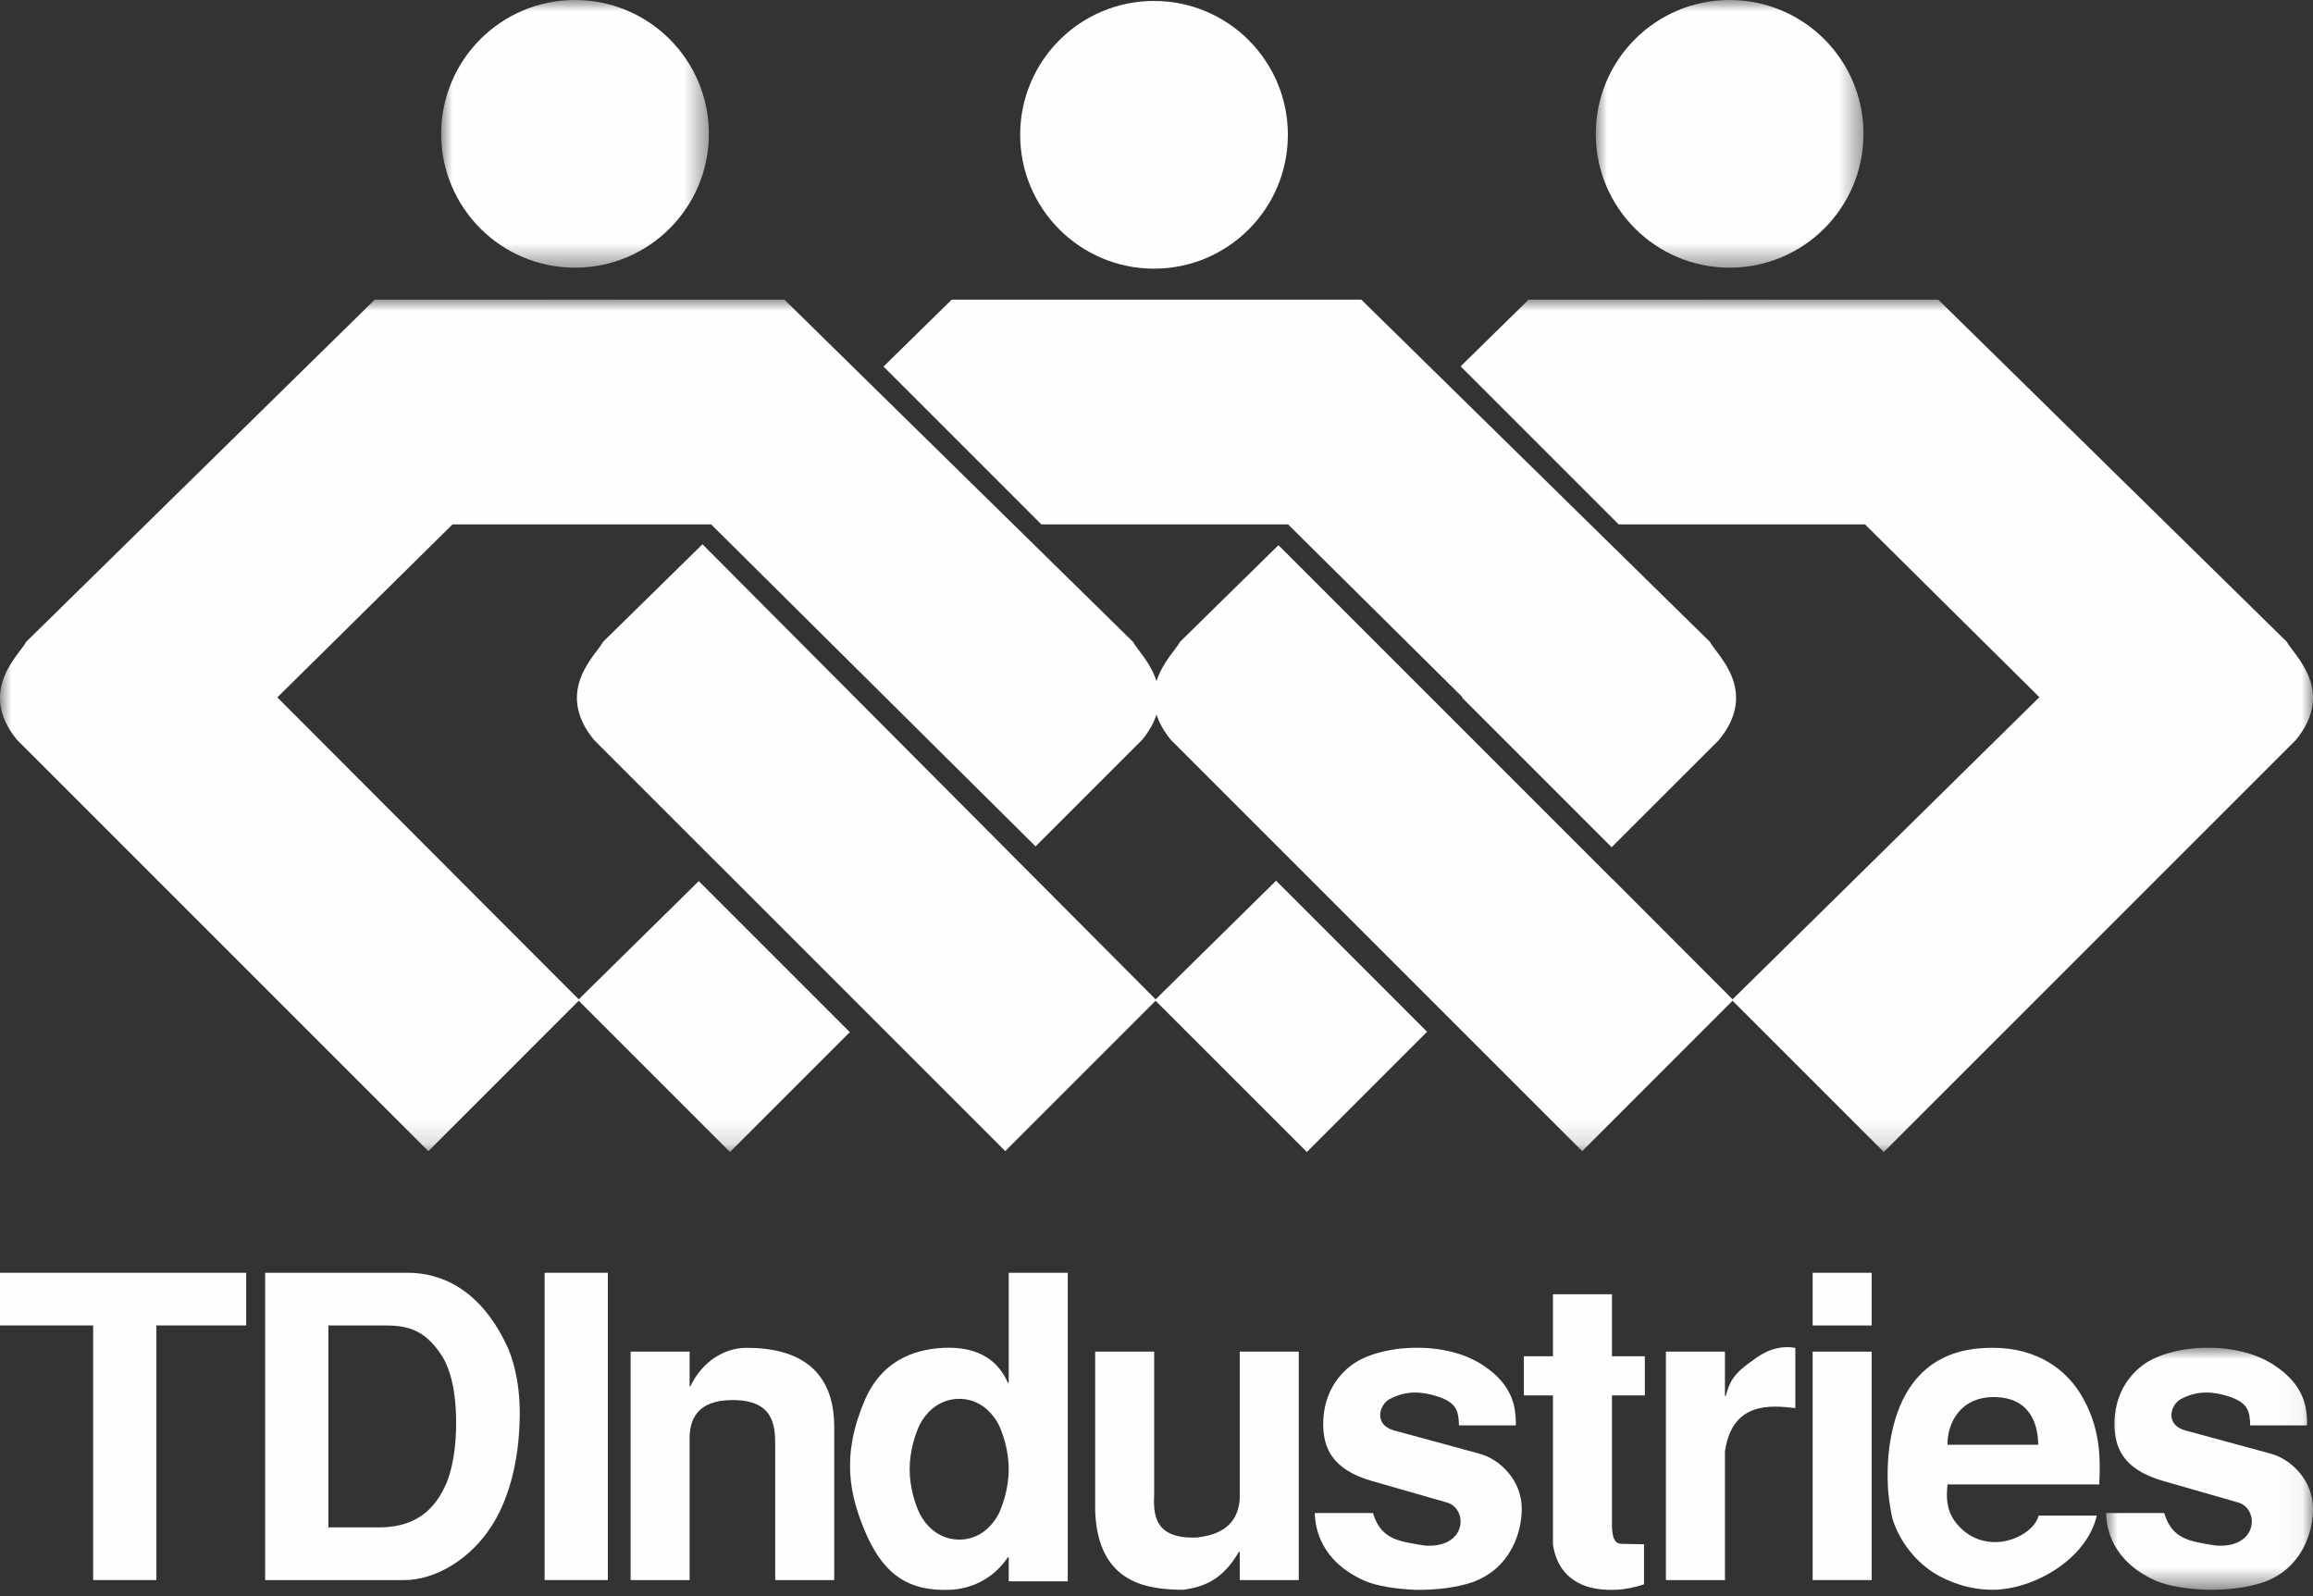 <?xml version="1.0" encoding="UTF-8"?>
<svg width="100px" height="69px" viewBox="0 0 100 69" version="1.1" xmlns="http://www.w3.org/2000/svg" xmlns:xlink="http://www.w3.org/1999/xlink">
    <rect x="0" y="0" width="100" height="69" fill="#333333" stroke="none"/>
    <title>Group 42</title>
    <defs>
        <polygon id="path-1" points="0 0 100 0 100 36.851 0 36.851"></polygon>
        <polygon id="path-3" points="0 0 11.574 0 11.574 11.573 0 11.573"></polygon>
        <polygon id="path-5" points="0 0 11.574 0 11.574 11.573 0 11.573"></polygon>
        <polygon id="path-7" points="0 0 8.948 0 8.948 10.467 0 10.467"></polygon>
    </defs>
    <g id="Round-3.1" stroke="none" stroke-width="1" fill="none" fill-rule="evenodd">
        <g id="All-Modules-Design-R3.1" transform="translate(-150, -58)">
            <g id="Group-42" transform="translate(150, 58)">
                <g id="Group-16">
                    <path d="M30.371,23.53 L26.073,27.748 C25.809,28.283 23.932,29.85 25.677,31.984 L43.461,49.767 L49.962,43.266 L56.501,49.804 L61.699,44.606 L55.17,38.076 L49.962,43.205 L30.371,23.53 Z" id="Fill-1" fill="#FEFEFE"></path>
                    <path d="M73.927,27.749 L58.856,12.956 L50.037,12.954 L50.037,12.954 L50,12.954 L49.962,12.954 L49.962,12.954 L41.144,12.956 L38.198,15.848 L45.023,22.672 L55.689,22.672 L63.228,30.141 L63.209,30.16 L69.677,36.629 L74.323,31.984 C76.068,29.85 74.191,28.283 73.927,27.749" id="Fill-3" fill="#FEFEFE"></path>
                    <g id="Group-7" transform="translate(0, 12.953)">
                        <mask id="mask-2" fill="white">
                            <use xlink:href="#path-1"></use>
                        </mask>
                        <g id="Clip-6"></g>
                        <path d="M44.772,23.639 L49.381,19.031 C49.695,18.646 49.89,18.281 50,17.936 C50.11,18.281 50.306,18.646 50.619,19.031 L68.404,36.814 L74.905,30.312 L81.444,36.851 L99.266,19.031 C101.01,16.897 99.134,15.33 98.87,14.796 L83.798,0.002 L74.98,0 L74.98,0 L74.942,0 L74.905,0 L74.905,0 L66.087,0.002 L63.149,2.885 L69.983,9.719 L80.632,9.719 L88.17,17.188 L74.905,30.251 L69.747,25.084 L69.743,25.087 L55.272,10.617 L51.015,14.796 C50.873,15.085 50.257,15.677 50,16.497 C49.742,15.677 49.128,15.085 48.985,14.796 L33.913,0.002 L25.095,0 L25.095,0 L25.058,0 L25.02,0 L25.02,0 L16.202,0.002 L1.13,14.796 C0.866,15.33 -1.011,16.897 0.734,19.031 L18.519,36.814 L25.02,30.312 L31.559,36.851 L36.741,31.67 L30.211,25.14 L25.02,30.251 L11.99,17.197 L19.563,9.719 L30.747,9.719 L44.772,23.639 Z" id="Fill-5" fill="#FEFEFE" mask="url(#mask-2)"></path>
                    </g>
                    <g id="Group-10" transform="translate(19.073, 0)">
                        <mask id="mask-4" fill="white">
                            <use xlink:href="#path-3"></use>
                        </mask>
                        <g id="Clip-9"></g>
                        <path d="M11.574,5.787 C11.574,8.982 8.983,11.573 5.787,11.573 C2.591,11.573 0,8.982 0,5.787 C0,2.591 2.591,-8.30240687e-05 5.787,-8.30240687e-05 C8.983,-8.30240687e-05 11.574,2.591 11.574,5.787" id="Fill-8" fill="#FEFEFE" mask="url(#mask-4)"></path>
                    </g>
                    <path d="M55.68,5.828 C55.68,9.023 53.089,11.615 49.893,11.615 C46.697,11.615 44.106,9.023 44.106,5.828 C44.106,2.632 46.697,0.041 49.893,0.041 C53.089,0.041 55.68,2.632 55.68,5.828" id="Fill-11" fill="#FEFEFE"></path>
                    <g id="Group-15" transform="translate(68.992, 0)">
                        <mask id="mask-6" fill="white">
                            <use xlink:href="#path-5"></use>
                        </mask>
                        <g id="Clip-14"></g>
                        <path d="M11.574,5.787 C11.574,8.982 8.983,11.573 5.787,11.573 C2.591,11.573 0,8.982 0,5.787 C0,2.591 2.591,-8.30240687e-05 5.787,-8.30240687e-05 C8.983,-8.30240687e-05 11.574,2.591 11.574,5.787" id="Fill-13" fill="#FEFEFE" mask="url(#mask-6)"></path>
                    </g>
                </g>
                <polygon id="Fill-17" fill="#FEFEFE" points="0 55.026 0 57.303 4.027 57.303 4.027 68.311 6.761 68.311 6.761 57.303 10.644 57.303 10.644 55.026"></polygon>
                <path d="M22.471,61.077 C22.471,59.71 22.161,58.672 21.888,58.124 C20.722,55.682 19.008,55.026 17.641,55.026 L11.464,55.026 L11.464,68.312 L17.459,68.312 C18.844,68.312 20.339,67.401 21.25,65.979 C21.87,65.031 22.471,63.392 22.471,61.077 M19.245,64.247 C18.643,65.56 17.641,66.033 16.384,66.033 L14.198,66.033 L14.198,57.303 L16.658,57.303 C17.641,57.303 18.352,57.505 19.045,58.525 C19.519,59.2 19.719,60.312 19.719,61.423 C19.737,62.516 19.555,63.61 19.245,64.247" id="Fill-18" fill="#FEFEFE"></path>
                <polygon id="Fill-20" fill="#FEFEFE" points="23.546 68.311 26.28 68.311 26.28 55.026 23.546 55.026"></polygon>
                <g id="Group-33" transform="translate(27.264, 55.026)" fill="#FEFEFE">
                    <path d="M6.251,7.419 L6.251,13.286 L8.803,13.286 L8.803,6.672 C8.803,4.191 7.271,3.244 5.012,3.244 C4.027,3.244 3.08,3.863 2.588,4.902 L2.551,4.902 L2.551,3.409 L0,3.409 L0,13.286 L2.551,13.286 L2.551,7.162 C2.551,6.361 2.861,5.503 4.41,5.503 C6.142,5.503 6.251,6.542 6.251,7.419" id="Fill-21"></path>
                    <path d="M16.347,4.758 L16.311,4.758 C15.946,3.919 15.181,3.172 13.523,3.245 C12.594,3.299 10.971,3.573 10.133,5.486 C9.622,6.671 9.441,7.71 9.495,8.675 C9.549,9.641 9.842,10.534 10.242,11.427 C11.008,13.066 12.028,13.777 13.814,13.706 C14.616,13.668 15.618,13.323 16.311,12.301 L16.347,12.301 L16.347,13.34 L18.899,13.34 L18.899,0 L16.347,0 L16.347,4.758 Z M15.911,10.424 C15.473,11.246 14.798,11.536 14.215,11.536 C13.614,11.536 12.94,11.246 12.502,10.424 C12.32,10.043 12.064,9.314 12.064,8.492 C12.064,7.673 12.32,6.944 12.502,6.561 C12.94,5.741 13.614,5.45 14.215,5.45 C14.798,5.45 15.473,5.741 15.911,6.561 C16.092,6.944 16.347,7.673 16.347,8.492 C16.347,9.314 16.092,10.043 15.911,10.424 L15.911,10.424 Z" id="Fill-23"></path>
                    <path d="M28.887,13.286 L28.887,3.408 L26.335,3.408 L26.335,9.786 C26.28,10.408 26.025,11.282 24.477,11.445 C22.599,11.519 22.599,10.408 22.635,9.532 L22.635,3.408 L20.084,3.408 L20.084,10.279 C20.193,13.541 22.489,13.687 23.894,13.706 C24.786,13.577 25.588,13.286 26.298,12.065 L26.335,12.065 L26.335,13.286 L28.887,13.286 Z" id="Fill-25"></path>
                    <path d="M36.687,7.818 L33.005,6.816 C32.131,6.578 32.349,5.723 32.805,5.467 C33.569,5.049 34.282,5.158 34.864,5.339 C35.721,5.614 35.793,5.977 35.813,6.598 L38.273,6.598 C38.273,5.869 38.199,4.866 36.814,3.973 C35.939,3.409 34.81,3.208 33.752,3.245 C32.696,3.28 31.711,3.574 31.147,4.01 C30.545,4.465 29.925,5.303 29.944,6.598 C29.963,7.49 30.254,8.492 32.057,9.004 L35.229,9.914 C36.231,10.134 36.196,11.937 34.317,11.792 C33.206,11.609 32.439,11.536 32.096,10.388 L29.579,10.388 C29.597,11.026 29.816,12.467 31.748,13.323 C32.257,13.54 33.06,13.669 33.916,13.706 C34.792,13.723 35.703,13.614 36.395,13.377 C38.072,12.775 38.528,11.19 38.528,10.207 C38.528,8.966 37.581,8.055 36.687,7.818" id="Fill-27"></path>
                    <path d="M43.813,11.738 L42.847,11.719 C42.5,11.719 42.427,11.353 42.427,10.862 L42.427,5.303 L43.849,5.303 L43.849,3.609 L42.427,3.609 L42.427,0.93 L39.876,0.93 L39.876,3.609 L38.619,3.609 L38.619,5.303 L39.876,5.303 L39.876,11.738 C40.022,12.776 40.624,13.34 41.388,13.577 C41.771,13.687 42.173,13.723 42.592,13.706 C43.012,13.687 43.431,13.596 43.813,13.469 L43.813,11.738 Z" id="Fill-29"></path>
                    <path d="M44.76,3.409 L44.76,13.286 L47.312,13.286 L47.312,7.727 C47.621,5.577 49.263,5.723 50.355,5.85 L50.355,3.245 C49.554,3.116 48.97,3.444 48.534,3.773 C47.64,4.392 47.513,4.739 47.347,5.323 L47.312,5.323 L47.312,3.409 L44.76,3.409 Z" id="Fill-31"></path>
                </g>
                <polygon id="Fill-34" fill="#FEFEFE" points="78.368 57.304 80.919 57.304 80.919 55.026 78.368 55.026"></polygon>
                <polygon id="Fill-35" fill="#FEFEFE" points="78.368 68.311 80.919 68.311 80.919 58.435 78.368 58.435"></polygon>
                <g id="Group-41" transform="translate(81.609, 58.266)">
                    <path d="M9.042,7.258 L6.528,7.258 C6.398,7.767 5.78,8.222 5.05,8.368 C4.322,8.497 3.483,8.295 2.9,7.495 C2.534,6.983 2.534,6.437 2.59,5.909 L9.151,5.909 C9.206,4.724 9.206,3.394 8.314,1.953 C7.694,0.969 6.489,0.004 4.559,0.004 C3.429,0.004 0.749,0.186 0.112,4.05 C-0.015,4.814 -0.015,5.581 0.02,6.164 C0.075,6.765 0.167,7.202 0.202,7.367 C0.459,8.222 1.059,9.117 1.971,9.717 C2.663,10.155 3.575,10.465 4.541,10.465 C6.272,10.465 8.604,9.171 9.042,7.258 M4.723,2.137 C6.254,2.209 6.509,3.448 6.509,4.196 L2.59,4.196 C2.572,3.266 3.155,2.063 4.723,2.137" id="Fill-36" fill="#FEFEFE"></path>
                    <g id="Group-40" transform="translate(9.443, 0)">
                        <mask id="mask-8" fill="white">
                            <use xlink:href="#path-7"></use>
                        </mask>
                        <g id="Clip-39"></g>
                        <path d="M8.948,6.966 C8.948,5.725 8.001,4.815 7.108,4.577 L3.426,3.576 C2.55,3.338 2.771,2.482 3.225,2.226 C3.991,1.808 4.702,1.917 5.285,2.098 C6.141,2.374 6.214,2.737 6.233,3.357 L8.693,3.357 C8.693,2.629 8.62,1.625 7.236,0.733 C6.361,0.168 5.23,-0.032 4.173,0.004 C3.116,0.039 2.133,0.333 1.568,0.77 C0.966,1.224 0.347,2.063 0.364,3.357 C0.384,4.249 0.674,5.251 2.478,5.763 L5.651,6.673 C6.652,6.894 6.615,8.696 4.737,8.552 C3.626,8.368 2.861,8.296 2.515,7.148 L0,7.148 C0.017,7.785 0.237,9.226 2.169,10.082 C2.678,10.3 3.48,10.428 4.338,10.465 C5.212,10.483 6.124,10.373 6.815,10.136 C8.494,9.535 8.948,7.95 8.948,6.966" id="Fill-38" fill="#FEFEFE" mask="url(#mask-8)"></path>
                    </g>
                </g>
            </g>
        </g>
    </g>
</svg>